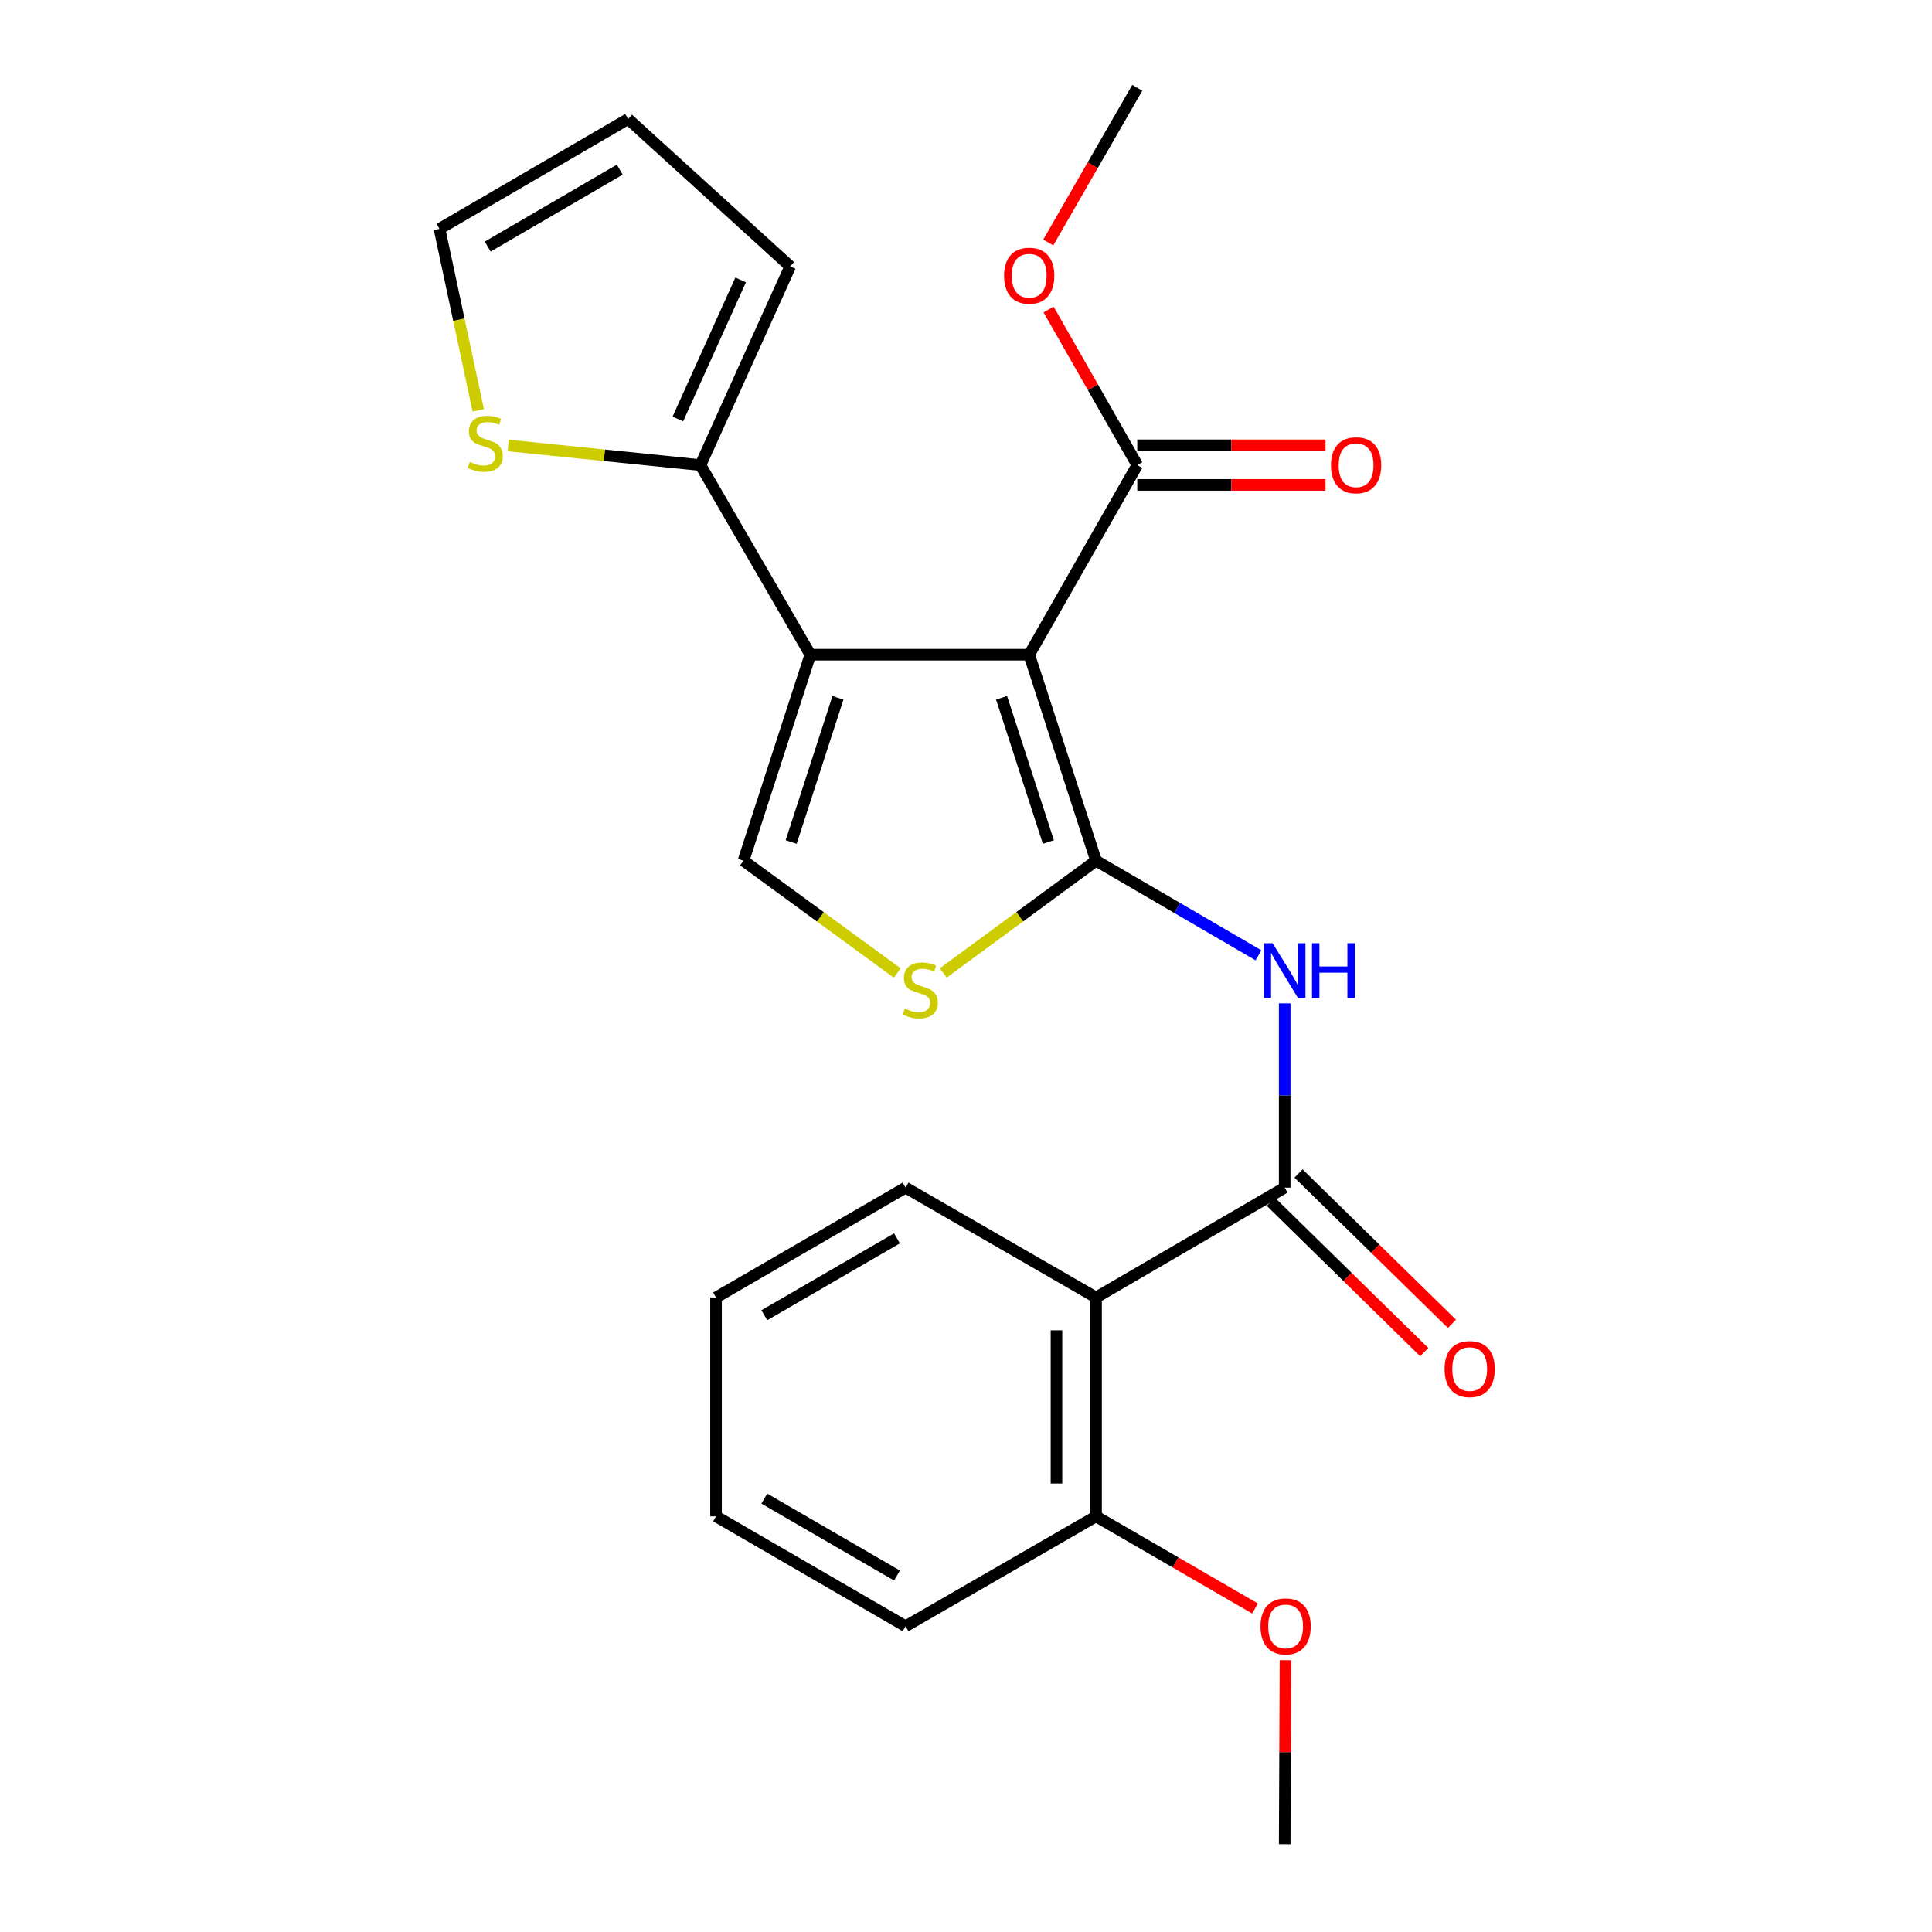 <?xml version='1.0' encoding='iso-8859-1'?>
<svg version='1.1' baseProfile='full'
              xmlns='http://www.w3.org/2000/svg'
                      xmlns:rdkit='http://www.rdkit.org/xml'
                      xmlns:xlink='http://www.w3.org/1999/xlink'
                  xml:space='preserve'
width='1000px' height='1000px' viewBox='0 0 1000 1000'>
<!-- END OF HEADER -->
<rect style='opacity:1.0;fill:#FFFFFF;stroke:none' width='1000' height='1000' x='0' y='0'> </rect>
<path class='bond-0' d='M 532.715,338.869 L 567.311,445.501' style='fill:none;fill-rule:evenodd;stroke:#000000;stroke-width:6px;stroke-linecap:butt;stroke-linejoin:miter;stroke-opacity:1' />
<path class='bond-0' d='M 518.42,361.185 L 542.637,435.827' style='fill:none;fill-rule:evenodd;stroke:#000000;stroke-width:6px;stroke-linecap:butt;stroke-linejoin:miter;stroke-opacity:1' />
<path class='bond-1' d='M 532.715,338.869 L 419.437,338.869' style='fill:none;fill-rule:evenodd;stroke:#000000;stroke-width:6px;stroke-linecap:butt;stroke-linejoin:miter;stroke-opacity:1' />
<path class='bond-8' d='M 532.715,338.869 L 588.648,240.738' style='fill:none;fill-rule:evenodd;stroke:#000000;stroke-width:6px;stroke-linecap:butt;stroke-linejoin:miter;stroke-opacity:1' />
<path class='bond-2' d='M 567.311,445.501 L 609.349,469.984' style='fill:none;fill-rule:evenodd;stroke:#000000;stroke-width:6px;stroke-linecap:butt;stroke-linejoin:miter;stroke-opacity:1' />
<path class='bond-2' d='M 609.349,469.984 L 651.387,494.467' style='fill:none;fill-rule:evenodd;stroke:#0000FF;stroke-width:6px;stroke-linecap:butt;stroke-linejoin:miter;stroke-opacity:1' />
<path class='bond-4' d='M 567.311,445.501 L 527.77,474.542' style='fill:none;fill-rule:evenodd;stroke:#000000;stroke-width:6px;stroke-linecap:butt;stroke-linejoin:miter;stroke-opacity:1' />
<path class='bond-4' d='M 527.77,474.542 L 488.229,503.583' style='fill:none;fill-rule:evenodd;stroke:#CCCC00;stroke-width:6px;stroke-linecap:butt;stroke-linejoin:miter;stroke-opacity:1' />
<path class='bond-5' d='M 419.437,338.869 L 384.83,445.501' style='fill:none;fill-rule:evenodd;stroke:#000000;stroke-width:6px;stroke-linecap:butt;stroke-linejoin:miter;stroke-opacity:1' />
<path class='bond-5' d='M 433.73,361.187 L 409.505,435.829' style='fill:none;fill-rule:evenodd;stroke:#000000;stroke-width:6px;stroke-linecap:butt;stroke-linejoin:miter;stroke-opacity:1' />
<path class='bond-7' d='M 419.437,338.869 L 362.559,240.738' style='fill:none;fill-rule:evenodd;stroke:#000000;stroke-width:6px;stroke-linecap:butt;stroke-linejoin:miter;stroke-opacity:1' />
<path class='bond-3' d='M 664.952,519.336 L 664.952,567.024' style='fill:none;fill-rule:evenodd;stroke:#0000FF;stroke-width:6px;stroke-linecap:butt;stroke-linejoin:miter;stroke-opacity:1' />
<path class='bond-3' d='M 664.952,567.024 L 664.952,614.712' style='fill:none;fill-rule:evenodd;stroke:#000000;stroke-width:6px;stroke-linecap:butt;stroke-linejoin:miter;stroke-opacity:1' />
<path class='bond-6' d='M 664.952,614.712 L 567.311,671.578' style='fill:none;fill-rule:evenodd;stroke:#000000;stroke-width:6px;stroke-linecap:butt;stroke-linejoin:miter;stroke-opacity:1' />
<path class='bond-10' d='M 657.783,622.027 L 697.484,660.934' style='fill:none;fill-rule:evenodd;stroke:#000000;stroke-width:6px;stroke-linecap:butt;stroke-linejoin:miter;stroke-opacity:1' />
<path class='bond-10' d='M 697.484,660.934 L 737.184,699.842' style='fill:none;fill-rule:evenodd;stroke:#FF0000;stroke-width:6px;stroke-linecap:butt;stroke-linejoin:miter;stroke-opacity:1' />
<path class='bond-10' d='M 672.121,607.397 L 711.822,646.305' style='fill:none;fill-rule:evenodd;stroke:#000000;stroke-width:6px;stroke-linecap:butt;stroke-linejoin:miter;stroke-opacity:1' />
<path class='bond-10' d='M 711.822,646.305 L 751.522,685.212' style='fill:none;fill-rule:evenodd;stroke:#FF0000;stroke-width:6px;stroke-linecap:butt;stroke-linejoin:miter;stroke-opacity:1' />
<path class='bond-24' d='M 464.414,503.624 L 424.622,474.562' style='fill:none;fill-rule:evenodd;stroke:#CCCC00;stroke-width:6px;stroke-linecap:butt;stroke-linejoin:miter;stroke-opacity:1' />
<path class='bond-24' d='M 424.622,474.562 L 384.83,445.501' style='fill:none;fill-rule:evenodd;stroke:#000000;stroke-width:6px;stroke-linecap:butt;stroke-linejoin:miter;stroke-opacity:1' />
<path class='bond-11' d='M 567.311,671.578 L 567.311,784.856' style='fill:none;fill-rule:evenodd;stroke:#000000;stroke-width:6px;stroke-linecap:butt;stroke-linejoin:miter;stroke-opacity:1' />
<path class='bond-11' d='M 546.826,688.57 L 546.826,767.865' style='fill:none;fill-rule:evenodd;stroke:#000000;stroke-width:6px;stroke-linecap:butt;stroke-linejoin:miter;stroke-opacity:1' />
<path class='bond-17' d='M 567.311,671.578 L 468.725,614.712' style='fill:none;fill-rule:evenodd;stroke:#000000;stroke-width:6px;stroke-linecap:butt;stroke-linejoin:miter;stroke-opacity:1' />
<path class='bond-9' d='M 362.559,240.738 L 312.804,235.665' style='fill:none;fill-rule:evenodd;stroke:#000000;stroke-width:6px;stroke-linecap:butt;stroke-linejoin:miter;stroke-opacity:1' />
<path class='bond-9' d='M 312.804,235.665 L 263.05,230.592' style='fill:none;fill-rule:evenodd;stroke:#CCCC00;stroke-width:6px;stroke-linecap:butt;stroke-linejoin:miter;stroke-opacity:1' />
<path class='bond-12' d='M 362.559,240.738 L 409.002,137.884' style='fill:none;fill-rule:evenodd;stroke:#000000;stroke-width:6px;stroke-linecap:butt;stroke-linejoin:miter;stroke-opacity:1' />
<path class='bond-12' d='M 350.856,216.88 L 383.366,144.882' style='fill:none;fill-rule:evenodd;stroke:#000000;stroke-width:6px;stroke-linecap:butt;stroke-linejoin:miter;stroke-opacity:1' />
<path class='bond-14' d='M 588.648,250.98 L 637.366,250.98' style='fill:none;fill-rule:evenodd;stroke:#000000;stroke-width:6px;stroke-linecap:butt;stroke-linejoin:miter;stroke-opacity:1' />
<path class='bond-14' d='M 637.366,250.98 L 686.083,250.98' style='fill:none;fill-rule:evenodd;stroke:#FF0000;stroke-width:6px;stroke-linecap:butt;stroke-linejoin:miter;stroke-opacity:1' />
<path class='bond-14' d='M 588.648,230.496 L 637.366,230.496' style='fill:none;fill-rule:evenodd;stroke:#000000;stroke-width:6px;stroke-linecap:butt;stroke-linejoin:miter;stroke-opacity:1' />
<path class='bond-14' d='M 637.366,230.496 L 686.083,230.496' style='fill:none;fill-rule:evenodd;stroke:#FF0000;stroke-width:6px;stroke-linecap:butt;stroke-linejoin:miter;stroke-opacity:1' />
<path class='bond-16' d='M 588.648,240.738 L 565.694,200.475' style='fill:none;fill-rule:evenodd;stroke:#000000;stroke-width:6px;stroke-linecap:butt;stroke-linejoin:miter;stroke-opacity:1' />
<path class='bond-16' d='M 565.694,200.475 L 542.74,160.213' style='fill:none;fill-rule:evenodd;stroke:#FF0000;stroke-width:6px;stroke-linecap:butt;stroke-linejoin:miter;stroke-opacity:1' />
<path class='bond-13' d='M 247.549,212.425 L 237.513,165.441' style='fill:none;fill-rule:evenodd;stroke:#CCCC00;stroke-width:6px;stroke-linecap:butt;stroke-linejoin:miter;stroke-opacity:1' />
<path class='bond-13' d='M 237.513,165.441 L 227.477,118.458' style='fill:none;fill-rule:evenodd;stroke:#000000;stroke-width:6px;stroke-linecap:butt;stroke-linejoin:miter;stroke-opacity:1' />
<path class='bond-18' d='M 567.311,784.856 L 608.453,808.705' style='fill:none;fill-rule:evenodd;stroke:#000000;stroke-width:6px;stroke-linecap:butt;stroke-linejoin:miter;stroke-opacity:1' />
<path class='bond-18' d='M 608.453,808.705 L 649.595,832.555' style='fill:none;fill-rule:evenodd;stroke:#FF0000;stroke-width:6px;stroke-linecap:butt;stroke-linejoin:miter;stroke-opacity:1' />
<path class='bond-19' d='M 567.311,784.856 L 468.725,841.734' style='fill:none;fill-rule:evenodd;stroke:#000000;stroke-width:6px;stroke-linecap:butt;stroke-linejoin:miter;stroke-opacity:1' />
<path class='bond-15' d='M 409.002,137.884 L 325.119,61.58' style='fill:none;fill-rule:evenodd;stroke:#000000;stroke-width:6px;stroke-linecap:butt;stroke-linejoin:miter;stroke-opacity:1' />
<path class='bond-25' d='M 227.477,118.458 L 325.119,61.58' style='fill:none;fill-rule:evenodd;stroke:#000000;stroke-width:6px;stroke-linecap:butt;stroke-linejoin:miter;stroke-opacity:1' />
<path class='bond-25' d='M 252.434,127.627 L 320.783,87.812' style='fill:none;fill-rule:evenodd;stroke:#000000;stroke-width:6px;stroke-linecap:butt;stroke-linejoin:miter;stroke-opacity:1' />
<path class='bond-20' d='M 542.571,125.506 L 565.61,85.481' style='fill:none;fill-rule:evenodd;stroke:#FF0000;stroke-width:6px;stroke-linecap:butt;stroke-linejoin:miter;stroke-opacity:1' />
<path class='bond-20' d='M 565.61,85.481 L 588.648,45.455' style='fill:none;fill-rule:evenodd;stroke:#000000;stroke-width:6px;stroke-linecap:butt;stroke-linejoin:miter;stroke-opacity:1' />
<path class='bond-22' d='M 468.725,614.712 L 370.616,671.578' style='fill:none;fill-rule:evenodd;stroke:#000000;stroke-width:6px;stroke-linecap:butt;stroke-linejoin:miter;stroke-opacity:1' />
<path class='bond-22' d='M 464.281,640.964 L 395.605,680.771' style='fill:none;fill-rule:evenodd;stroke:#000000;stroke-width:6px;stroke-linecap:butt;stroke-linejoin:miter;stroke-opacity:1' />
<path class='bond-21' d='M 665.356,859.314 L 665.154,906.93' style='fill:none;fill-rule:evenodd;stroke:#FF0000;stroke-width:6px;stroke-linecap:butt;stroke-linejoin:miter;stroke-opacity:1' />
<path class='bond-21' d='M 665.154,906.93 L 664.952,954.545' style='fill:none;fill-rule:evenodd;stroke:#000000;stroke-width:6px;stroke-linecap:butt;stroke-linejoin:miter;stroke-opacity:1' />
<path class='bond-26' d='M 468.725,841.734 L 370.616,784.856' style='fill:none;fill-rule:evenodd;stroke:#000000;stroke-width:6px;stroke-linecap:butt;stroke-linejoin:miter;stroke-opacity:1' />
<path class='bond-26' d='M 464.282,815.481 L 395.607,775.666' style='fill:none;fill-rule:evenodd;stroke:#000000;stroke-width:6px;stroke-linecap:butt;stroke-linejoin:miter;stroke-opacity:1' />
<path class='bond-23' d='M 370.616,671.578 L 370.616,784.856' style='fill:none;fill-rule:evenodd;stroke:#000000;stroke-width:6px;stroke-linecap:butt;stroke-linejoin:miter;stroke-opacity:1' />
<path  class='atom-3' d='M 658.692 488.207
L 667.972 503.207
Q 668.892 504.687, 670.372 507.367
Q 671.852 510.047, 671.932 510.207
L 671.932 488.207
L 675.692 488.207
L 675.692 516.527
L 671.812 516.527
L 661.852 500.127
Q 660.692 498.207, 659.452 496.007
Q 658.252 493.807, 657.892 493.127
L 657.892 516.527
L 654.212 516.527
L 654.212 488.207
L 658.692 488.207
' fill='#0000FF'/>
<path  class='atom-3' d='M 679.092 488.207
L 682.932 488.207
L 682.932 500.247
L 697.412 500.247
L 697.412 488.207
L 701.252 488.207
L 701.252 516.527
L 697.412 516.527
L 697.412 503.447
L 682.932 503.447
L 682.932 516.527
L 679.092 516.527
L 679.092 488.207
' fill='#0000FF'/>
<path  class='atom-5' d='M 468.327 522.045
Q 468.647 522.165, 469.967 522.725
Q 471.287 523.285, 472.727 523.645
Q 474.207 523.965, 475.647 523.965
Q 478.327 523.965, 479.887 522.685
Q 481.447 521.365, 481.447 519.085
Q 481.447 517.525, 480.647 516.565
Q 479.887 515.605, 478.687 515.085
Q 477.487 514.565, 475.487 513.965
Q 472.967 513.205, 471.447 512.485
Q 469.967 511.765, 468.887 510.245
Q 467.847 508.725, 467.847 506.165
Q 467.847 502.605, 470.247 500.405
Q 472.687 498.205, 477.487 498.205
Q 480.767 498.205, 484.487 499.765
L 483.567 502.845
Q 480.167 501.445, 477.607 501.445
Q 474.847 501.445, 473.327 502.605
Q 471.807 503.725, 471.847 505.685
Q 471.847 507.205, 472.607 508.125
Q 473.407 509.045, 474.527 509.565
Q 475.687 510.085, 477.607 510.685
Q 480.167 511.485, 481.687 512.285
Q 483.207 513.085, 484.287 514.725
Q 485.407 516.325, 485.407 519.085
Q 485.407 523.005, 482.767 525.125
Q 480.167 527.205, 475.807 527.205
Q 473.287 527.205, 471.367 526.645
Q 469.487 526.125, 467.247 525.205
L 468.327 522.045
' fill='#CCCC00'/>
<path  class='atom-10' d='M 243.17 239.1
Q 243.49 239.22, 244.81 239.78
Q 246.13 240.34, 247.57 240.7
Q 249.05 241.02, 250.49 241.02
Q 253.17 241.02, 254.73 239.74
Q 256.29 238.42, 256.29 236.14
Q 256.29 234.58, 255.49 233.62
Q 254.73 232.66, 253.53 232.14
Q 252.33 231.62, 250.33 231.02
Q 247.81 230.26, 246.29 229.54
Q 244.81 228.82, 243.73 227.3
Q 242.69 225.78, 242.69 223.22
Q 242.69 219.66, 245.09 217.46
Q 247.53 215.26, 252.33 215.26
Q 255.61 215.26, 259.33 216.82
L 258.41 219.9
Q 255.01 218.5, 252.45 218.5
Q 249.69 218.5, 248.17 219.66
Q 246.65 220.78, 246.69 222.74
Q 246.69 224.26, 247.45 225.18
Q 248.25 226.1, 249.37 226.62
Q 250.53 227.14, 252.45 227.74
Q 255.01 228.54, 256.53 229.34
Q 258.05 230.14, 259.13 231.78
Q 260.25 233.38, 260.25 236.14
Q 260.25 240.06, 257.61 242.18
Q 255.01 244.26, 250.65 244.26
Q 248.13 244.26, 246.21 243.7
Q 244.33 243.18, 242.09 242.26
L 243.17 239.1
' fill='#CCCC00'/>
<path  class='atom-11' d='M 747.705 708.632
Q 747.705 701.832, 751.065 698.032
Q 754.425 694.232, 760.705 694.232
Q 766.985 694.232, 770.345 698.032
Q 773.705 701.832, 773.705 708.632
Q 773.705 715.512, 770.305 719.432
Q 766.905 723.312, 760.705 723.312
Q 754.465 723.312, 751.065 719.432
Q 747.705 715.552, 747.705 708.632
M 760.705 720.112
Q 765.025 720.112, 767.345 717.232
Q 769.705 714.312, 769.705 708.632
Q 769.705 703.072, 767.345 700.272
Q 765.025 697.432, 760.705 697.432
Q 756.385 697.432, 754.025 700.232
Q 751.705 703.032, 751.705 708.632
Q 751.705 714.352, 754.025 717.232
Q 756.385 720.112, 760.705 720.112
' fill='#FF0000'/>
<path  class='atom-15' d='M 688.915 240.818
Q 688.915 234.018, 692.275 230.218
Q 695.635 226.418, 701.915 226.418
Q 708.195 226.418, 711.555 230.218
Q 714.915 234.018, 714.915 240.818
Q 714.915 247.698, 711.515 251.618
Q 708.115 255.498, 701.915 255.498
Q 695.675 255.498, 692.275 251.618
Q 688.915 247.738, 688.915 240.818
M 701.915 252.298
Q 706.235 252.298, 708.555 249.418
Q 710.915 246.498, 710.915 240.818
Q 710.915 235.258, 708.555 232.458
Q 706.235 229.618, 701.915 229.618
Q 697.595 229.618, 695.235 232.418
Q 692.915 235.218, 692.915 240.818
Q 692.915 246.538, 695.235 249.418
Q 697.595 252.298, 701.915 252.298
' fill='#FF0000'/>
<path  class='atom-17' d='M 519.715 142.71
Q 519.715 135.91, 523.075 132.11
Q 526.435 128.31, 532.715 128.31
Q 538.995 128.31, 542.355 132.11
Q 545.715 135.91, 545.715 142.71
Q 545.715 149.59, 542.315 153.51
Q 538.915 157.39, 532.715 157.39
Q 526.475 157.39, 523.075 153.51
Q 519.715 149.63, 519.715 142.71
M 532.715 154.19
Q 537.035 154.19, 539.355 151.31
Q 541.715 148.39, 541.715 142.71
Q 541.715 137.15, 539.355 134.35
Q 537.035 131.51, 532.715 131.51
Q 528.395 131.51, 526.035 134.31
Q 523.715 137.11, 523.715 142.71
Q 523.715 148.43, 526.035 151.31
Q 528.395 154.19, 532.715 154.19
' fill='#FF0000'/>
<path  class='atom-19' d='M 652.43 841.814
Q 652.43 835.014, 655.79 831.214
Q 659.15 827.414, 665.43 827.414
Q 671.71 827.414, 675.07 831.214
Q 678.43 835.014, 678.43 841.814
Q 678.43 848.694, 675.03 852.614
Q 671.63 856.494, 665.43 856.494
Q 659.19 856.494, 655.79 852.614
Q 652.43 848.734, 652.43 841.814
M 665.43 853.294
Q 669.75 853.294, 672.07 850.414
Q 674.43 847.494, 674.43 841.814
Q 674.43 836.254, 672.07 833.454
Q 669.75 830.614, 665.43 830.614
Q 661.11 830.614, 658.75 833.414
Q 656.43 836.214, 656.43 841.814
Q 656.43 847.534, 658.75 850.414
Q 661.11 853.294, 665.43 853.294
' fill='#FF0000'/>
</svg>
